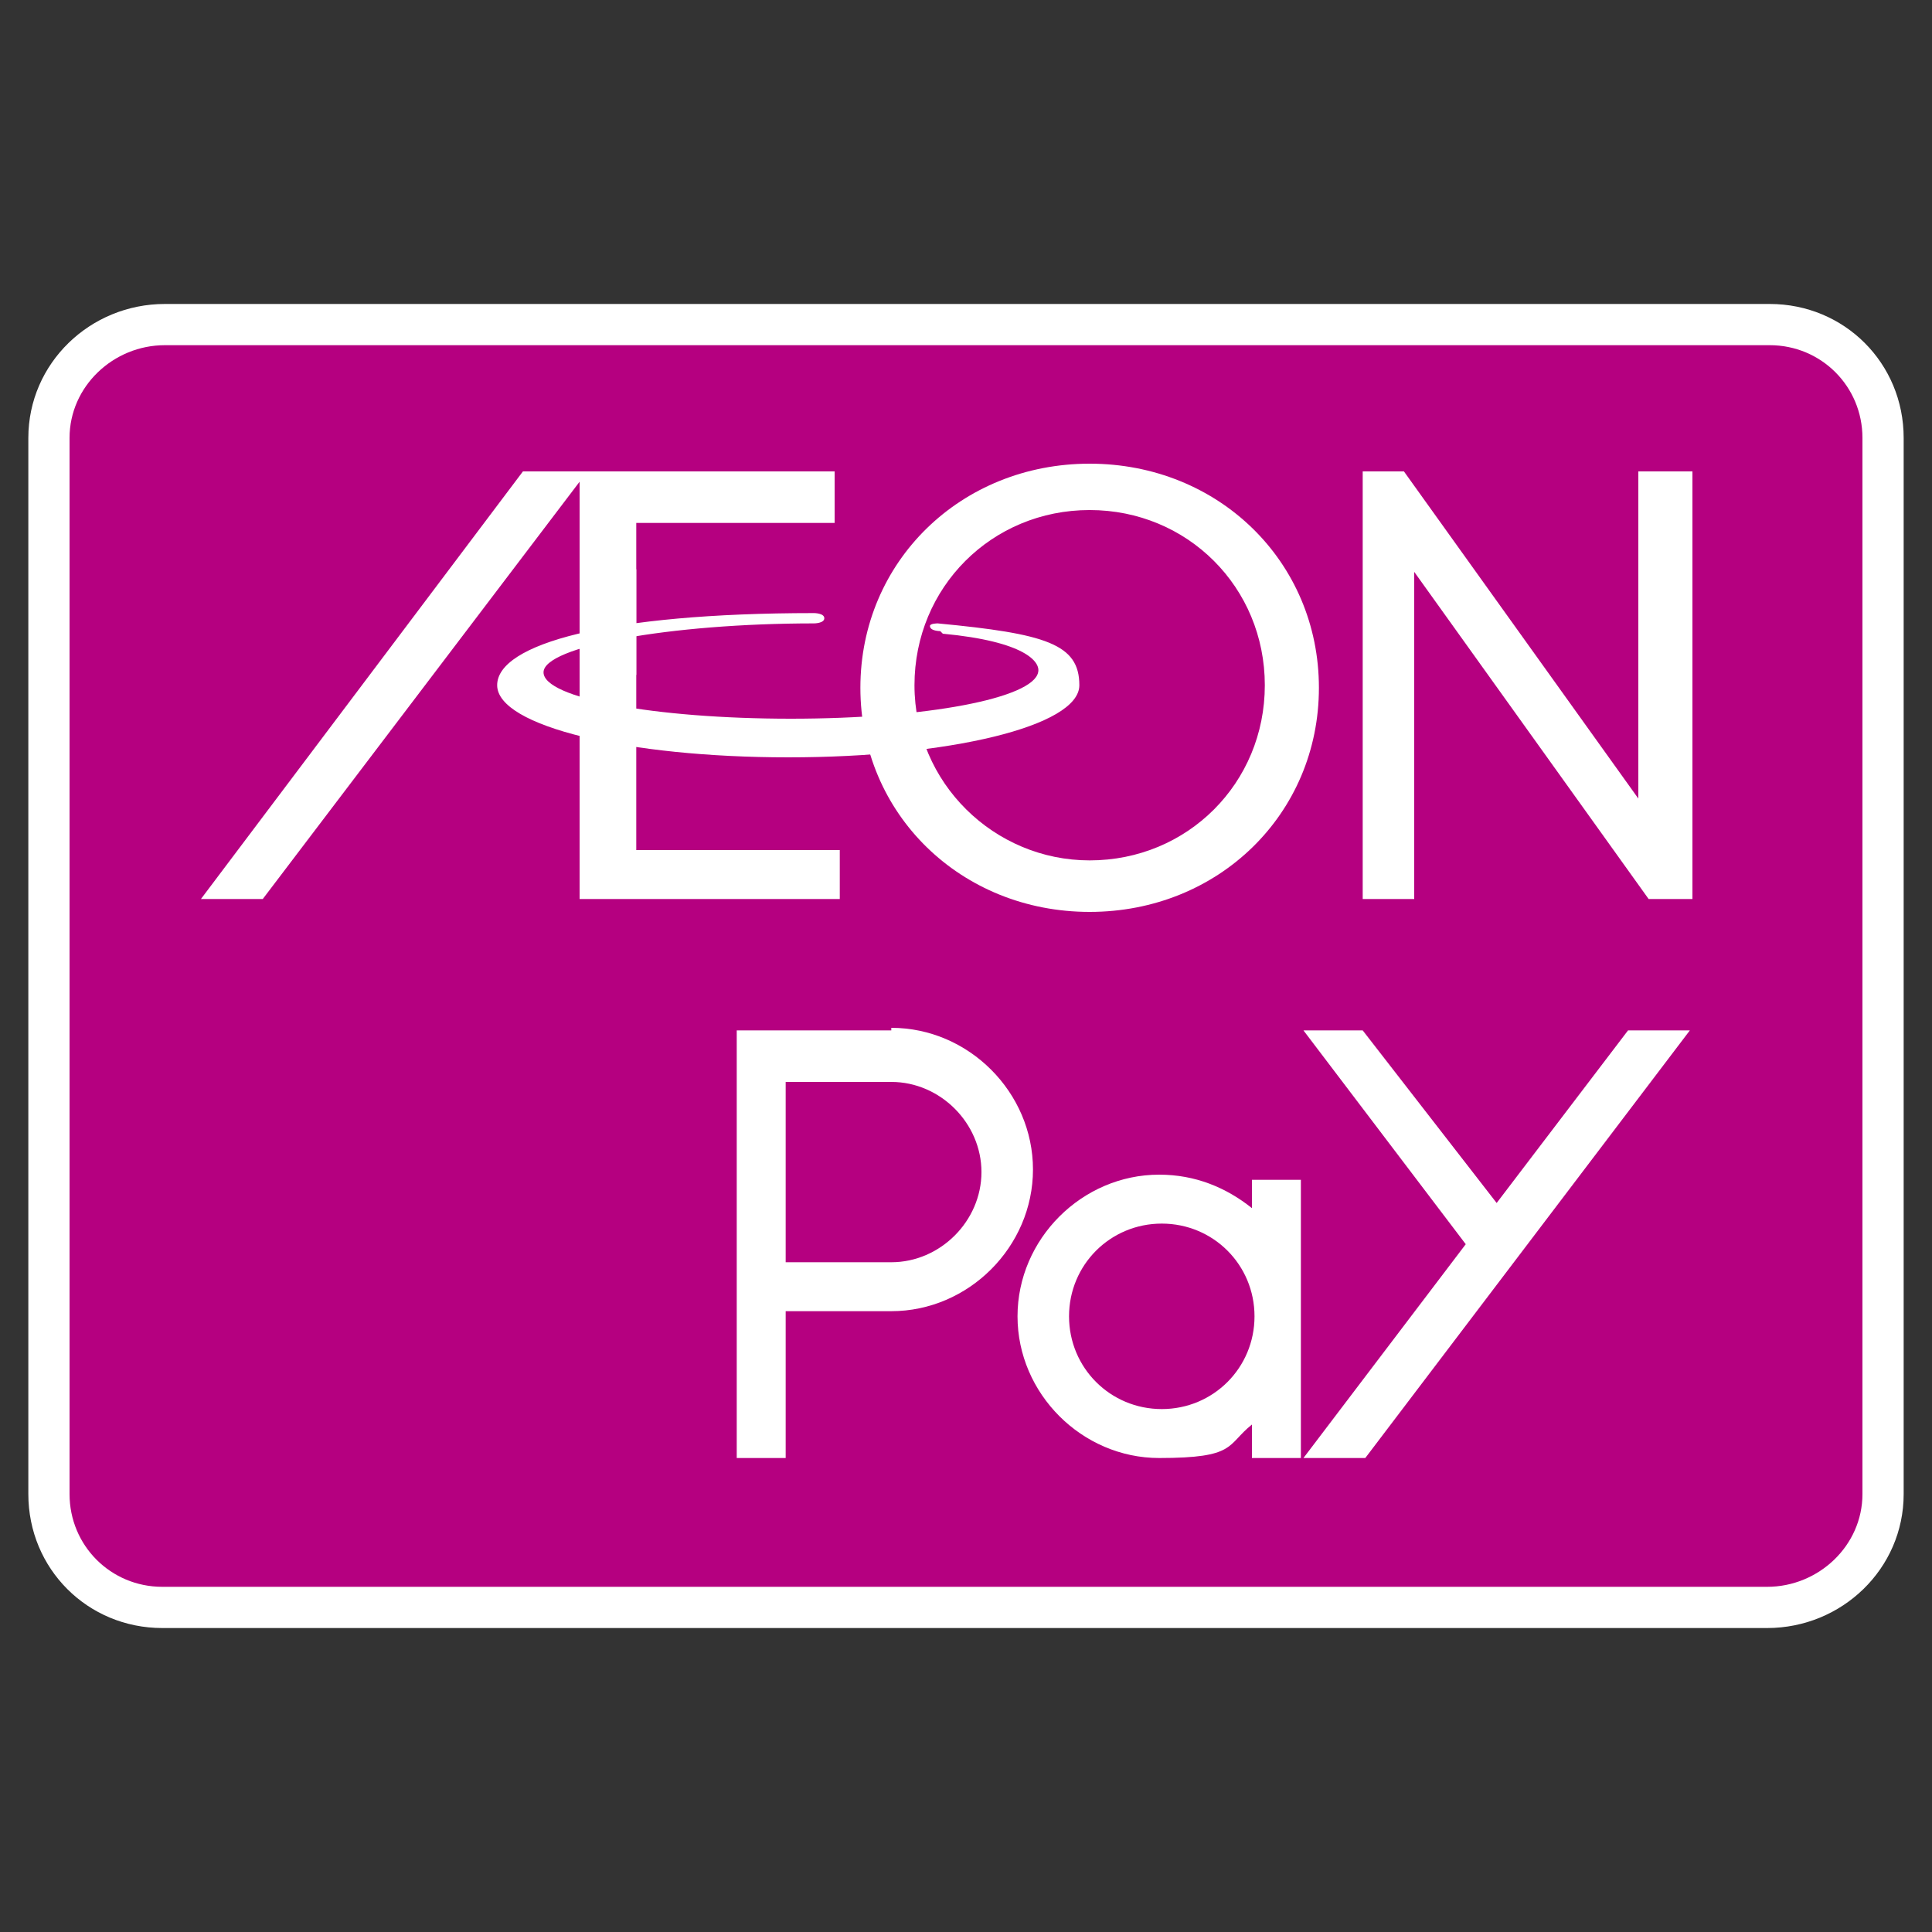 <?xml version="1.0" encoding="UTF-8"?>
<svg id="_レイヤー_1" data-name="レイヤー_1" xmlns="http://www.w3.org/2000/svg" xmlns:xlink="http://www.w3.org/1999/xlink" version="1.1" viewBox="0 0 75 75">
  <rect x="0" y="0" width="75" height="75" fill="#333333" stroke="none"/>
  <!-- Generator: Adobe Illustrator 29.3.1, SVG Export Plug-In . SVG Version: 2.1.0 Build 151)  -->
  <defs>
    <style>
      .st0 {
        fill: #fff;
      }

      .st1 {
        fill: #b50080;
      }
    </style>
  </defs>
  <path class="st0" d="M6.3,63.2c-2.9,0-5.2-2.3-5.2-5.2V17c0-2.9,2.4-5.2,5.3-5.2h62.3c2.9,0,5.2,2.3,5.2,5.2v41c0,2.9-2.4,5.2-5.3,5.2H6.3Z"/>
  <path class="st1" d="M68.6,61.6H6.3c-2,0-3.6-1.6-3.6-3.6V17c0-2,1.7-3.6,3.7-3.6h62.3c2,0,3.6,1.6,3.6,3.6v41c0,2-1.7,3.6-3.7,3.6Z"/>
  <g>
    <polyline class="st0" points="63.2 40 58.1 46.7 52.9 40 50.6 40 56.9 48.3 50.6 56.6 53 56.6 65.6 40 63.2 40"/>
    <path class="st0" d="M34.6,40h-6v16.6h1.9v-5.7h4.1c3,0,5.5-2.5,5.5-5.5s-2.5-5.5-5.5-5.5M38.1,45.5c0,1.9-1.6,3.5-3.5,3.5h-4.1v-7h4.1c1.9,0,3.5,1.6,3.5,3.5Z"/>
    <path class="st0" d="M48.6,45.8v1.1c-1-.8-2.2-1.3-3.6-1.3-3,0-5.5,2.5-5.5,5.5s2.5,5.5,5.5,5.5,2.6-.5,3.6-1.3v1.3s1.9,0,1.9,0v-10.8h-1.9M45.1,54.7c-2,0-3.6-1.6-3.6-3.6s1.6-3.6,3.6-3.6,3.6,1.6,3.6,3.6-1.6,3.6-3.6,3.6Z"/>
  </g>
  <g>
    <polyline class="st0" points="24.7 20.3 32.4 20.3 32.4 18.3 20.3 18.3 7.8 34.9 10.2 34.9 22.5 18.7 22.5 34.9 32.6 34.9 32.6 33 24.7 33 24.7 20.3"/>
    <polyline class="st0" points="63.6 18.3 63.6 31 54.5 18.3 52.9 18.3 52.9 34.9 54.9 34.9 54.9 22.2 64 34.9 65.7 34.9 65.7 18.3 63.6 18.3"/>
    <path class="st0" d="M42.3,18c-5,0-8.9,3.8-8.9,8.7s3.9,8.7,8.9,8.7,8.9-3.8,8.9-8.7-3.9-8.7-8.9-8.7M42.3,33.4c-3.7,0-6.8-3-6.8-6.8s3-6.8,6.8-6.8,6.8,3,6.8,6.8-3,6.8-6.8,6.8Z"/>
    <path class="st0" d="M36.6,24.6c3.2.3,3.8,1.1,3.7,1.5-.2,1-4.3,1.8-9.6,1.8s-9.6-.8-9.6-1.8,4.9-1.9,10.5-1.9c0,0,.4,0,.4-.2,0-.2-.4-.2-.4-.2-8,0-12.3,1.2-12.3,2.8s5.1,2.8,11.3,2.8,11.3-1.2,11.3-2.8-1.3-2-5.5-2.4c0,0-.3,0-.3.1,0,.2.4.2.4.2"/>
    <rect class="st0" x="22.5" y="22.1" width="2.2" height="4.1"/>
  </g>
</svg>